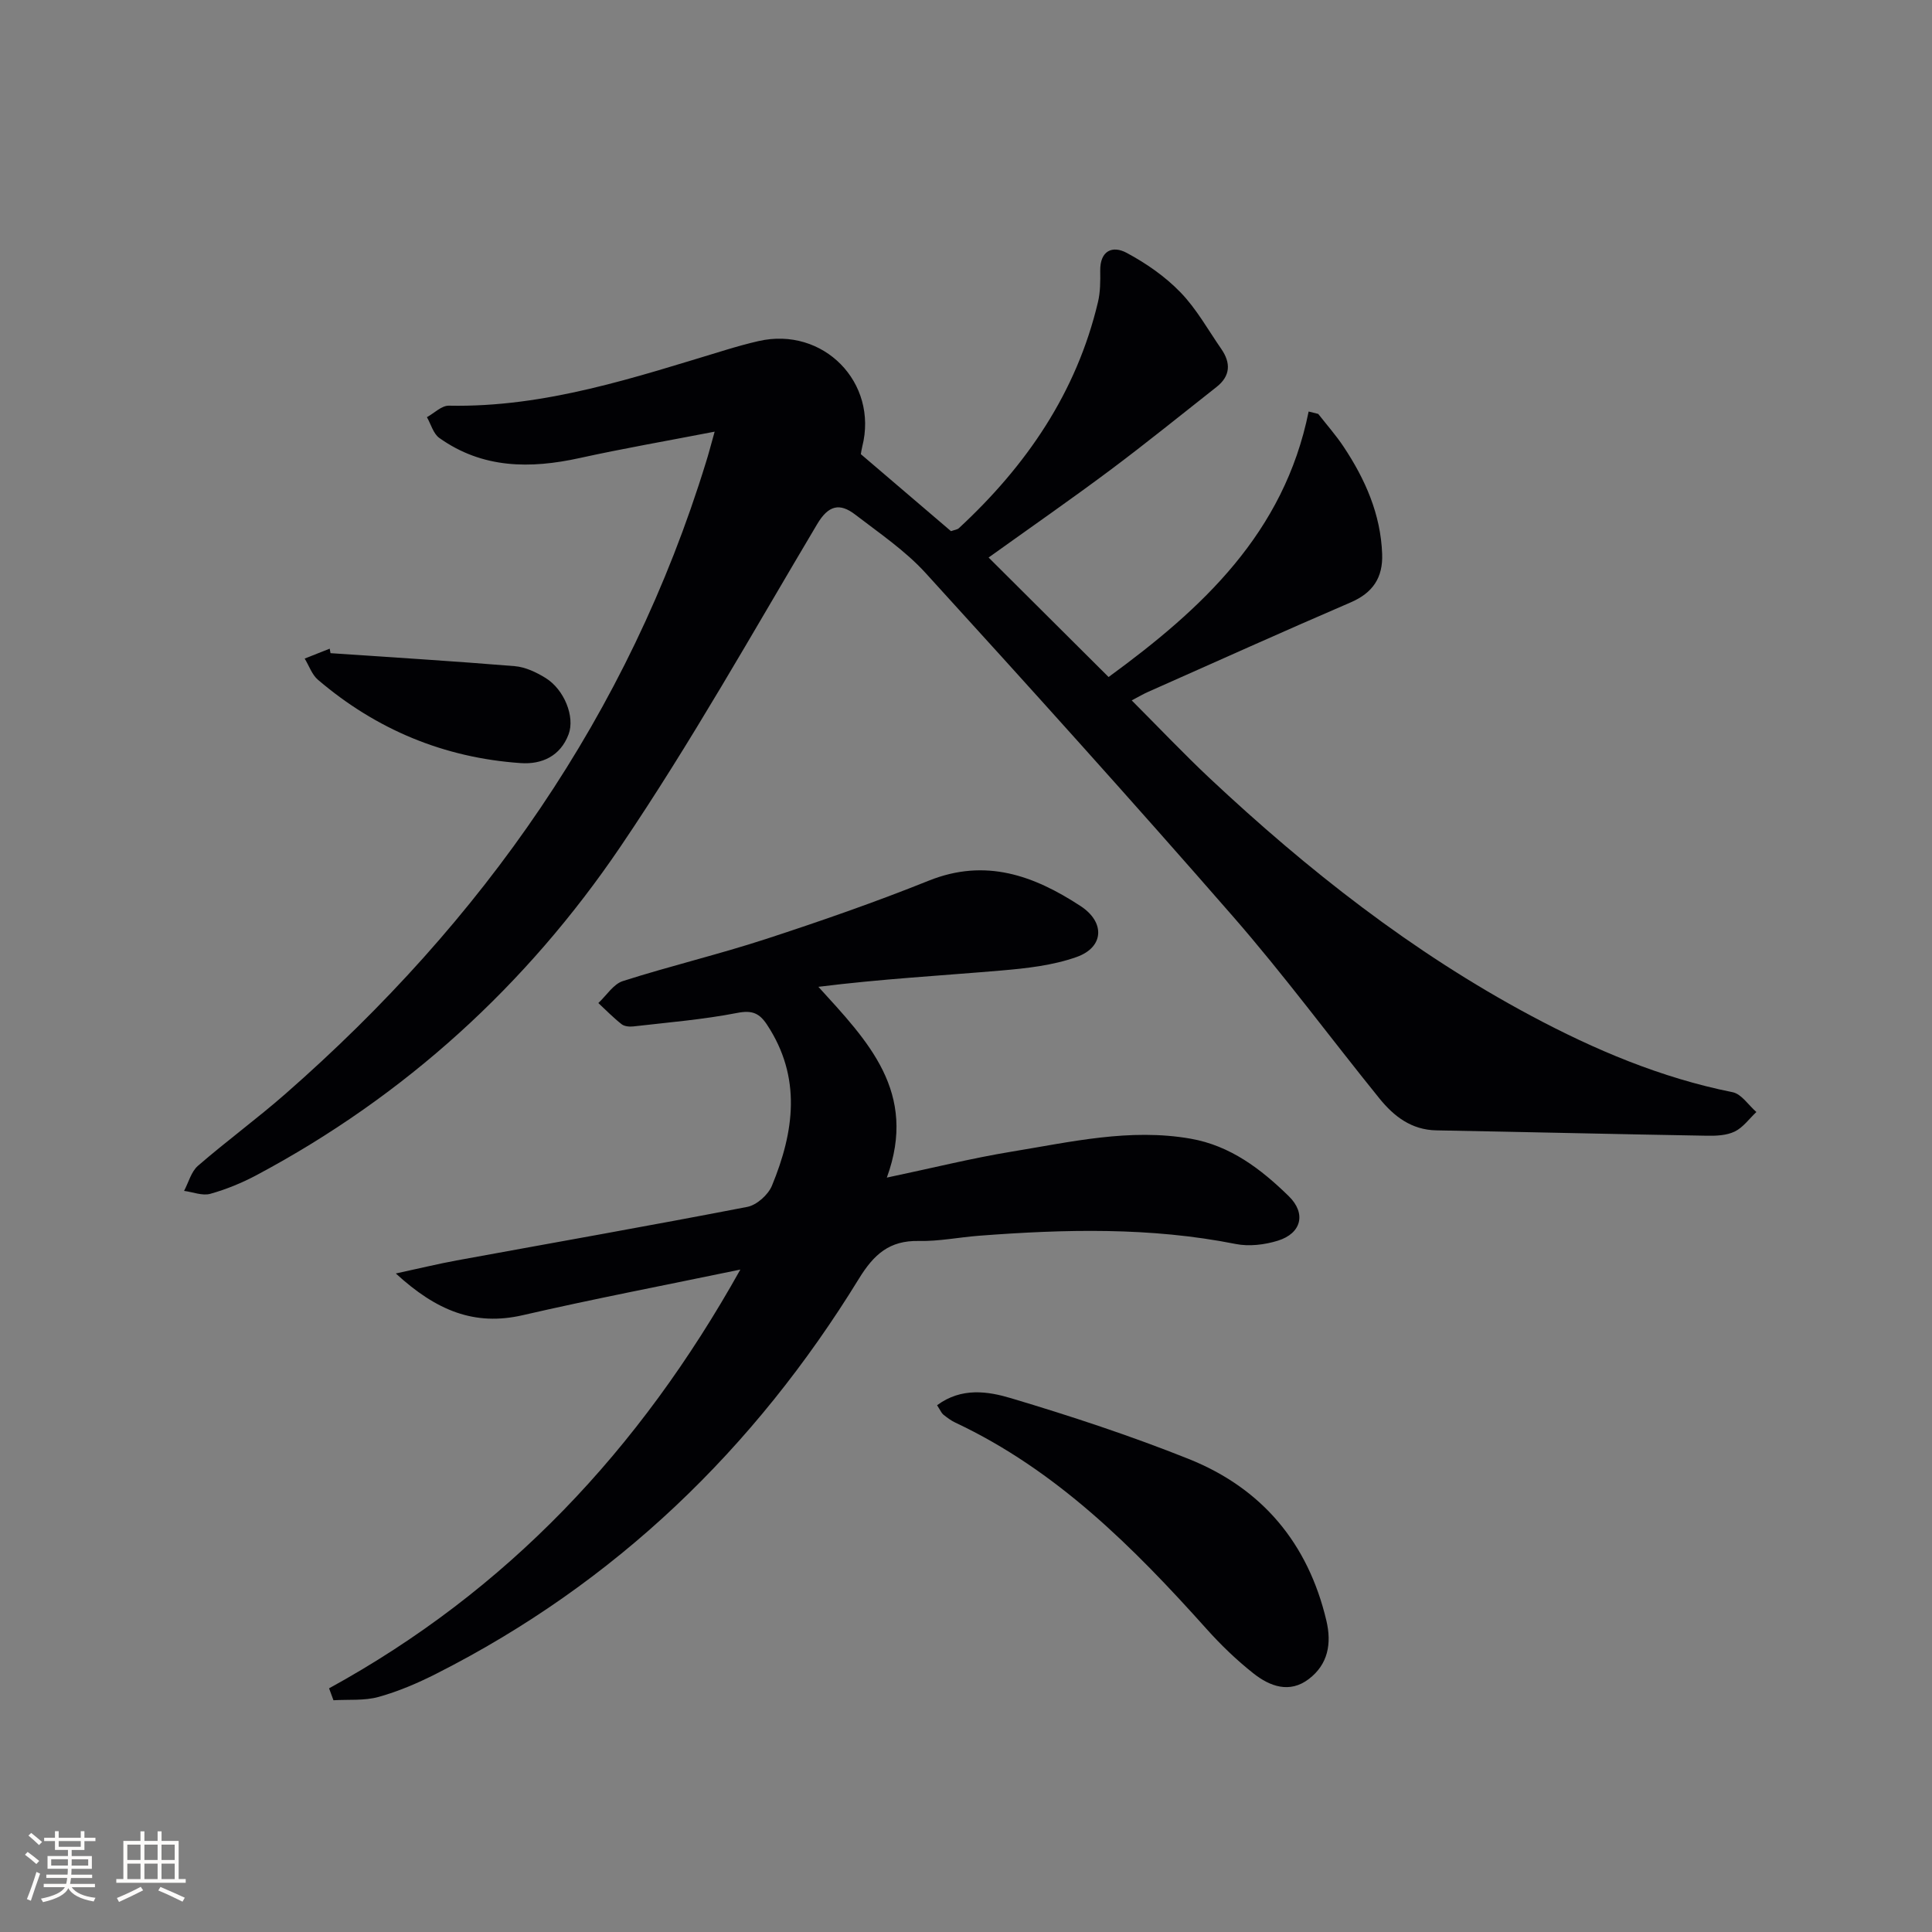 <svg enable-background="new 0 0 400 400" viewBox="0 0 400 400" xmlns="http://www.w3.org/2000/svg"><rect x="0" y="0" width="400" height="400" fill="#808080" stroke="none"/><g fill="#010104"><path d="m147.96 89.37c-10.08 1.95-19.03 3.5-27.89 5.45-10.29 2.27-20.17 2.22-29.12-4.15-1.24-.89-1.73-2.84-2.56-4.3 1.51-.83 3.04-2.41 4.54-2.38 20 .41 38.62-5.88 57.37-11.55 2.22-.67 4.46-1.3 6.73-1.82 13.41-3.08 24.86 8.57 21.49 21.85-.16.62-.24 1.27-.29 1.56 6.41 5.47 12.56 10.73 18.66 15.94.76-.27 1.32-.32 1.64-.62 13.96-12.93 24.36-28.07 28.8-46.84.49-2.07.49-4.3.46-6.45-.06-4.18 2.55-5.29 5.49-3.7 4.03 2.16 7.96 4.89 11.12 8.16 3.32 3.42 5.7 7.75 8.45 11.72 2 2.89 1.93 5.59-.98 7.88-7.31 5.75-14.54 11.62-21.99 17.19-8.11 6.06-16.44 11.84-25.2 18.12 8.39 8.35 16.47 16.4 24.84 24.74 19.36-14.14 36.33-29.79 41.42-54.97.66.17 1.32.33 1.99.5 1.76 2.26 3.67 4.41 5.25 6.79 4.47 6.73 7.68 13.96 7.98 22.21.18 4.88-1.92 8.04-6.52 10.02-14.05 6.05-28 12.34-41.99 18.55-.87.38-1.69.87-3.34 1.74 5.63 5.64 10.75 11.05 16.17 16.14 20.23 18.97 41.9 36 66.46 49.13 13.25 7.08 26.95 12.88 41.78 15.85 1.84.37 3.29 2.69 4.92 4.1-1.48 1.39-2.75 3.2-4.48 4.04-1.69.82-3.87.91-5.83.87-18.64-.32-37.29-.77-55.93-1.11-5.17-.09-8.79-2.89-11.79-6.59-10.16-12.55-19.76-25.58-30.37-37.74-20.89-23.96-42.2-47.57-63.61-71.07-4.21-4.62-9.56-8.24-14.57-12.09-3.19-2.45-5.53-1.97-7.87 1.97-13.34 22.42-26.13 45.24-40.75 66.81-19.41 28.63-44.54 51.56-75.27 67.95-3.05 1.63-6.32 2.97-9.64 3.9-1.62.45-3.6-.37-5.42-.61.94-1.76 1.47-3.98 2.88-5.2 5.91-5.12 12.24-9.75 18.12-14.9 40.81-35.74 71.01-78.58 87.07-130.81.5-1.56.9-3.14 1.78-6.28z"/><path d="m68.13 349.55c36.8-20.18 64.27-49.31 85.15-86.7-15.95 3.31-30.57 6.11-45.07 9.45-9.98 2.29-17.87-.94-26.26-8.64 4.91-1.06 8.73-1.99 12.59-2.7 20.07-3.68 40.16-7.21 60.19-11.09 1.95-.38 4.31-2.5 5.09-4.38 4.61-11.18 6.19-22.42-1.02-33.34-1.57-2.38-3.07-3.04-6.14-2.44-7.09 1.38-14.34 1.97-21.53 2.8-.79.09-1.84 0-2.42-.45-1.71-1.34-3.24-2.91-4.83-4.39 1.68-1.56 3.11-3.92 5.08-4.55 9.79-3.13 19.82-5.51 29.59-8.7 11.36-3.71 22.67-7.64 33.75-12.09 11.75-4.71 21.76-1.06 31.42 5.26 5.11 3.34 4.88 8.53-.83 10.55-4.91 1.74-10.31 2.34-15.55 2.79-12.49 1.07-25 1.76-37.9 3.38 10.2 11.22 20.64 21.78 14.17 39.5 9.47-1.99 17.58-4.02 25.81-5.37 12.25-2 24.49-4.89 37.07-2.69 8.25 1.44 14.59 6.29 20.34 11.91 3.65 3.57 2.63 7.69-2.26 9.21-2.74.85-5.97 1.24-8.75.68-17.65-3.51-35.39-3.06-53.17-1.7-4.14.32-8.28 1.17-12.4 1.08-6.07-.13-9.3 2.73-12.42 7.81-21.63 35.22-50.39 62.99-87.45 81.76-3.84 1.95-7.87 3.68-12 4.83-2.95.82-6.21.5-9.34.69-.31-.81-.61-1.64-.91-2.47z"/><path d="m194.01 290.94c5.07-3.76 10.58-2.88 15.37-1.44 12.38 3.7 24.7 7.76 36.7 12.55 15.17 6.06 24.73 17.42 28.53 33.47 1.13 4.78.35 9.06-3.63 12.1s-8.07 1.53-11.47-1.16c-3.49-2.76-6.75-5.9-9.72-9.22-15.16-16.92-31.08-32.87-52.03-42.72-.89-.42-1.7-1.04-2.48-1.66-.36-.31-.55-.81-1.27-1.92z"/><path d="m68.43 135.23c12.71.87 25.43 1.64 38.13 2.69 2.2.18 4.48 1.26 6.4 2.45 3.87 2.39 6.12 8.05 4.76 11.66-1.7 4.52-5.54 6.27-9.93 5.96-15.85-1.1-29.87-6.93-41.95-17.24-1.26-1.07-1.85-2.91-2.76-4.4 1.73-.68 3.45-1.37 5.18-2.05.05.31.11.62.17.93z"/></g><path d="m5.17 384 .55-.58c.85.61 1.65 1.24 2.4 1.87l-.59.64c-.83-.73-1.62-1.38-2.36-1.93m1.22 9.53-.82-.34c.71-1.76 1.37-3.64 1.98-5.63.24.13.5.25.76.36-.6 1.67-1.24 3.54-1.92 5.61m-.5-13.5.57-.54c.56.44 1.31 1.06 2.26 1.87l-.64.64c-.68-.66-1.41-1.32-2.19-1.97m3.25.46h2.24v-1.36h.77v1.36h4.57v-1.36h.76v1.36h2.28v.69h-2.28v1.84h-2.64v1.26h4.18v2.64h-4.21c0 .45-.02.86-.05 1.21h4.32v.69h-4.38c-.04.34-.1.75-.19 1.22h5.15v.69h-4.82c.87 1.19 2.51 1.92 4.93 2.19-.17.31-.3.57-.37.76-2.77-.49-4.52-1.41-5.26-2.76-.56 1.26-2.3 2.23-5.24 2.9-.12-.25-.26-.48-.43-.72 2.73-.55 4.38-1.34 4.96-2.38h-4.38v-.69h4.65c.1-.38.17-.79.21-1.22h-4.32v-.69h4.4c.03-.34.05-.75.05-1.21h-4.2v-2.64h4.23v-1.26h-2.69v-1.84h-2.24zm1.46 4.46v1.29h3.45c.01-.4.02-.57.01-.53v-.32-.45h-3.46zm1.55-2.59h4.57v-1.19h-4.57zm6.11 2.59h-3.42v.77c-.01.19-.01.37-.02.53h3.44z" fill="#fcfbfa"/><path d="m32.63 379.16h.82v1.98h3.54v7.89h1.46v.78h-14.37v-.78h1.46v-7.89h3.54v-1.98h.82v1.98h2.73zm-3.49 11.48.5.73c-1.61.82-3.28 1.63-5 2.41-.13-.27-.28-.55-.44-.82 1.75-.72 3.4-1.49 4.94-2.32m-2.78-5.55h2.73v-3.18h-2.73zm0 3.95h2.73v-3.2h-2.73zm3.54-3.95h2.73v-3.18h-2.73zm0 3.95h2.73v-3.2h-2.73zm7.89 4.68c-1.84-.92-3.51-1.7-5.02-2.32l.45-.73c1.89.8 3.57 1.55 5.04 2.23zm-1.62-11.81h-2.73v3.18h2.73zm-2.73 7.13h2.73v-3.2h-2.73z" fill="#fcfbfa"/></svg>